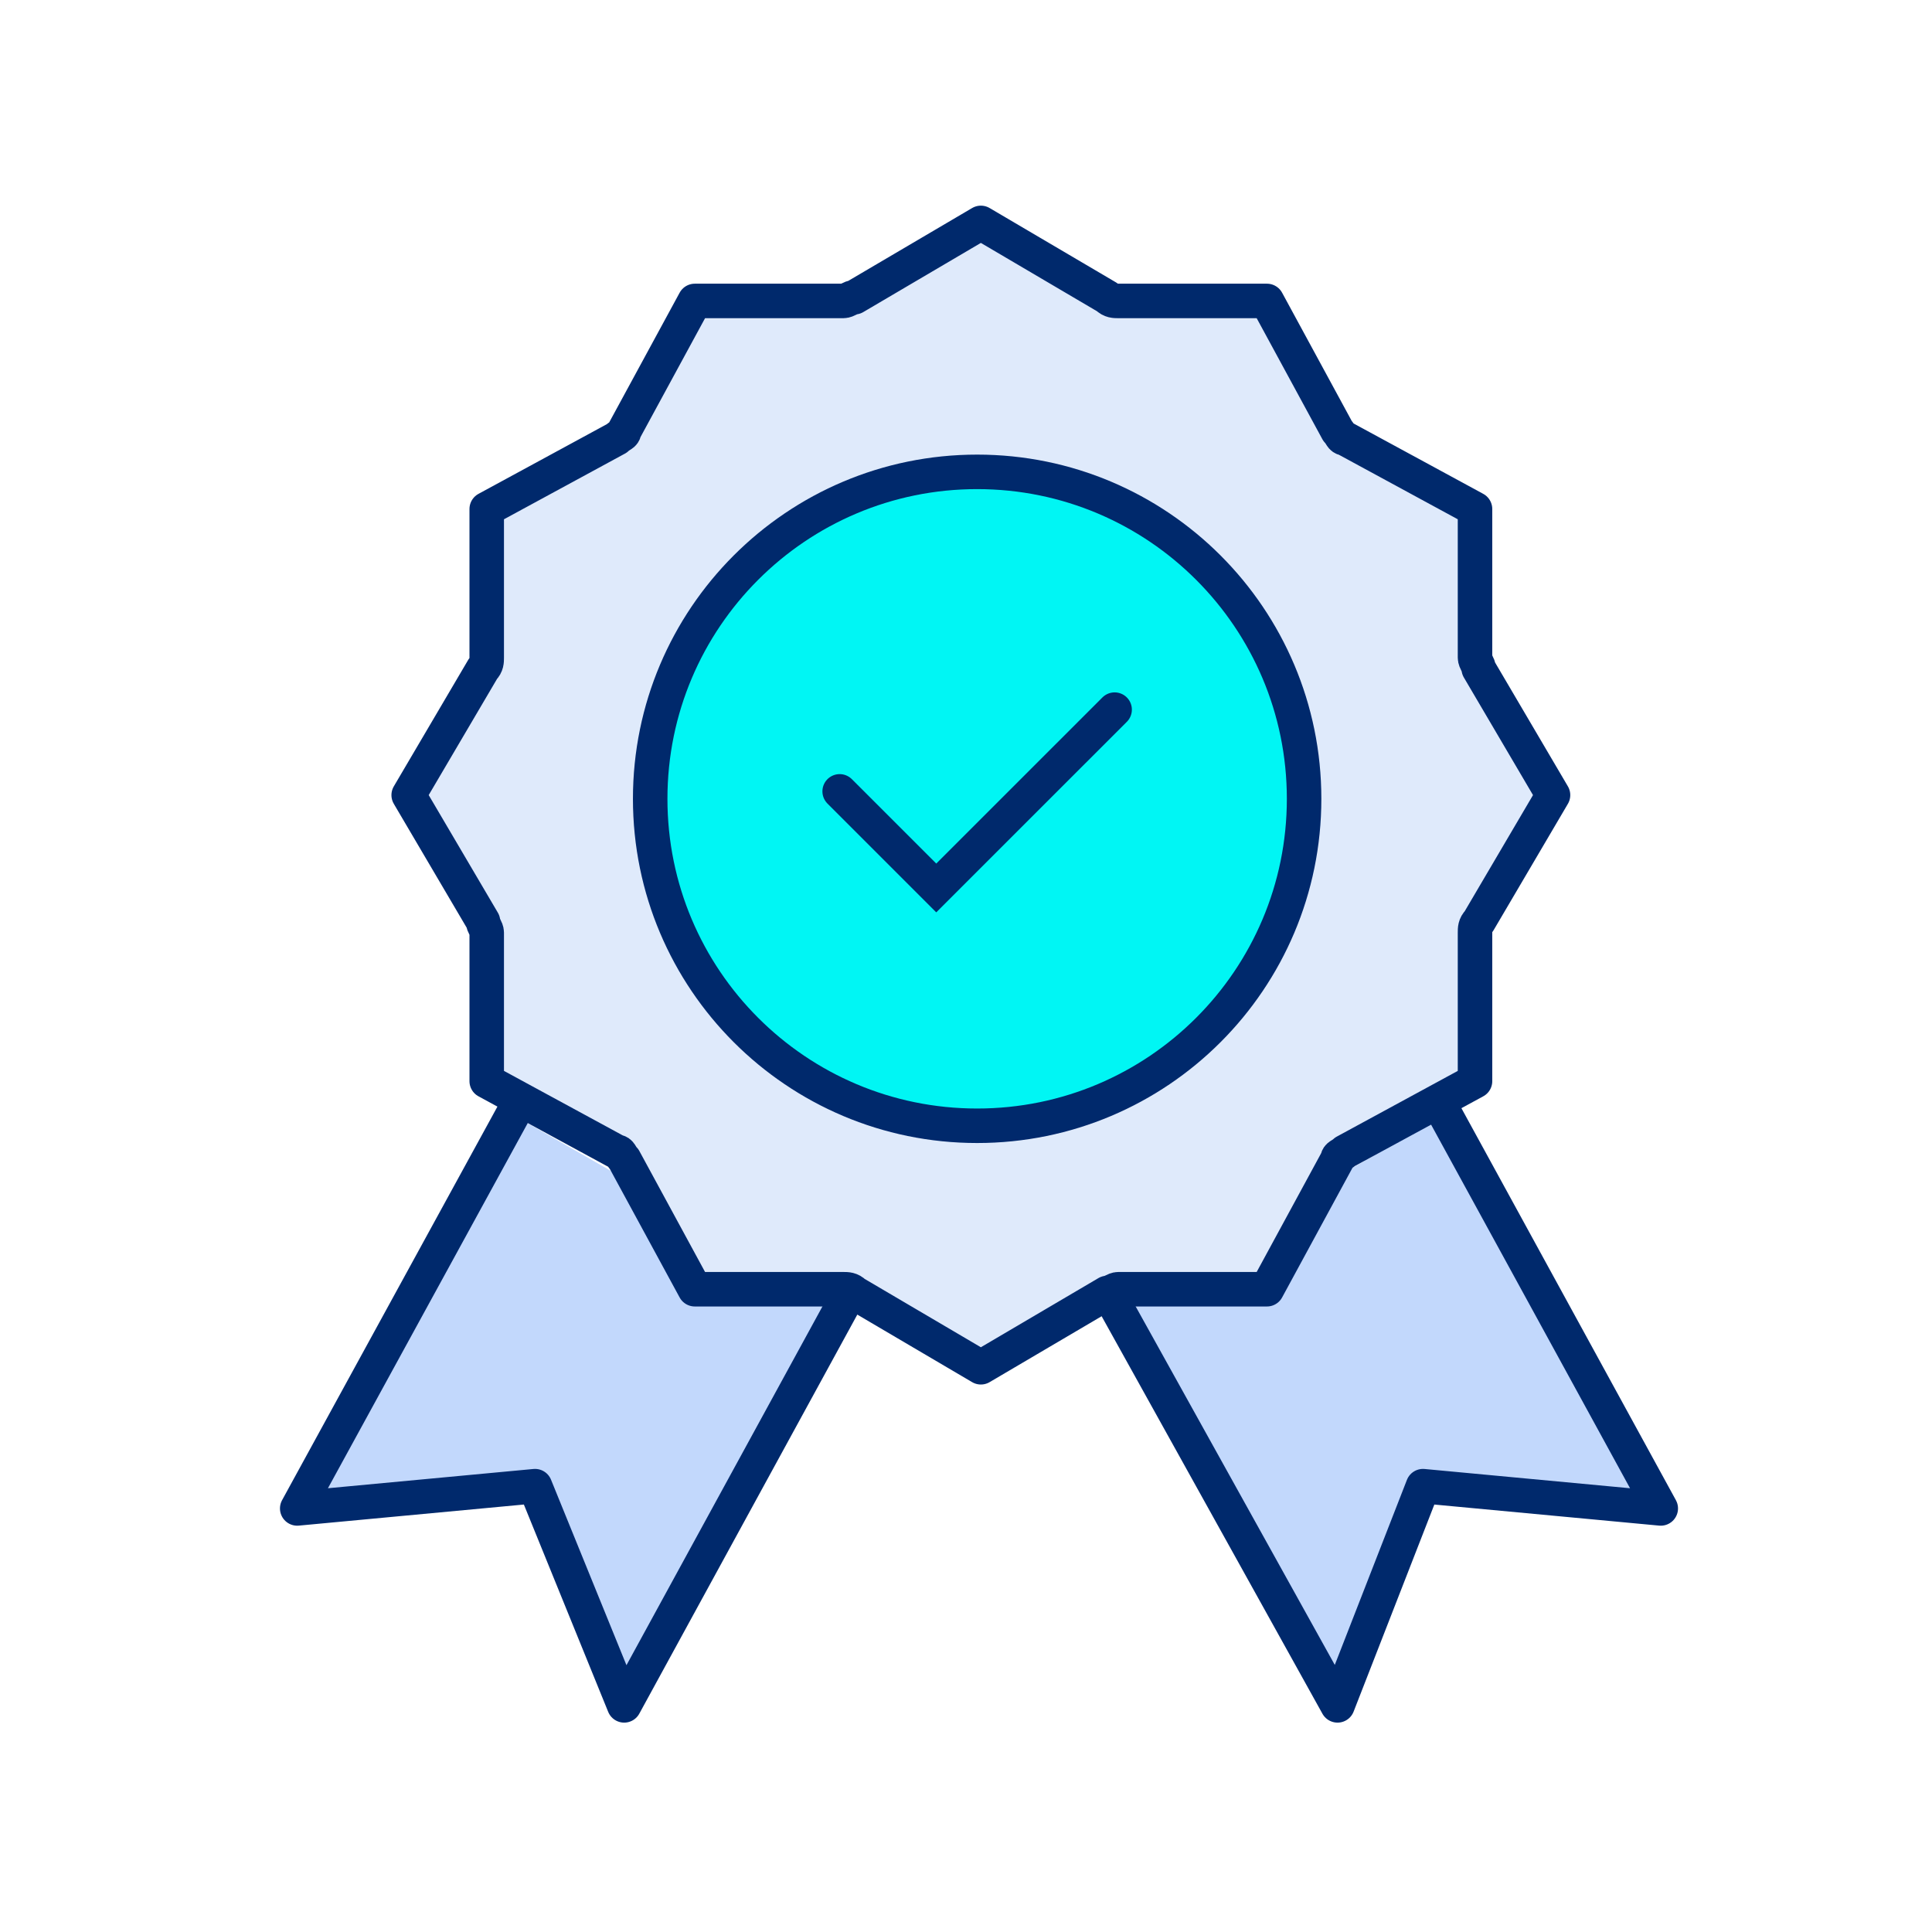 <svg width="56" height="56" viewBox="0 0 56 56" fill="none" xmlns="http://www.w3.org/2000/svg">
<path d="M41.892 32.308L48.138 43.723L41.246 43.077L38.769 49.431L32.308 37.8" fill="#C2D8FC"/>
<path d="M41.892 32.308L48.138 43.723L41.246 43.077L38.769 49.431L32.308 37.8" stroke="#00296C" stroke-miterlimit="10" stroke-linecap="round" stroke-linejoin="round"/>
<path d="M14.861 32.308L8.615 43.723L15.508 43.077L18.092 49.431L24.446 37.8" fill="#C2D8FC"/>
<path d="M14.861 32.308L8.615 43.723L15.508 43.077L18.092 49.431L24.446 37.8" stroke="#00296C" stroke-miterlimit="10" stroke-linecap="round" stroke-linejoin="round"/>
<path d="M24.446 37.369C24.554 37.369 24.662 37.369 24.769 37.477L28.431 39.631L32.092 37.477C32.2 37.477 32.308 37.369 32.415 37.369H36.723L38.769 33.6C38.769 33.492 38.877 33.492 38.985 33.385L42.754 31.338V27.031C42.754 26.923 42.754 26.815 42.862 26.708L45.015 23.046L42.862 19.384C42.862 19.277 42.754 19.169 42.754 19.061V14.754L38.985 12.708C38.877 12.708 38.877 12.6 38.769 12.492L36.723 8.723H32.415C32.308 8.723 32.2 8.723 32.092 8.615L28.431 6.461L24.769 8.615C24.662 8.615 24.554 8.723 24.446 8.723H20.139L18.092 12.492C18.092 12.6 17.985 12.6 17.877 12.708L14.108 14.754V19.061C14.108 19.169 14.108 19.277 14 19.384L11.846 23.046L14 26.708C14 26.815 14.108 26.923 14.108 27.031V31.338L17.877 33.385C17.985 33.385 17.985 33.492 18.092 33.6L20.139 37.369H24.446Z" fill="#DFEAFB" stroke="#00296C" stroke-miterlimit="10" stroke-linecap="round" stroke-linejoin="round"/>
<path d="M28.323 32.631C33.557 32.631 37.8 28.388 37.8 23.154C37.8 17.92 33.557 13.677 28.323 13.677C23.089 13.677 18.846 17.92 18.846 23.154C18.846 28.388 23.089 32.631 28.323 32.631Z" fill="#00F6F4" stroke="#00296C" stroke-miterlimit="10" stroke-linecap="round"/>
<path d="M24.338 22.938L27.138 25.738L32.308 20.569" fill="#00F6F4"/>
<path d="M24.338 22.938L27.138 25.738L32.308 20.569" stroke="#00296C" stroke-miterlimit="10" stroke-linecap="round"/>
</svg>

